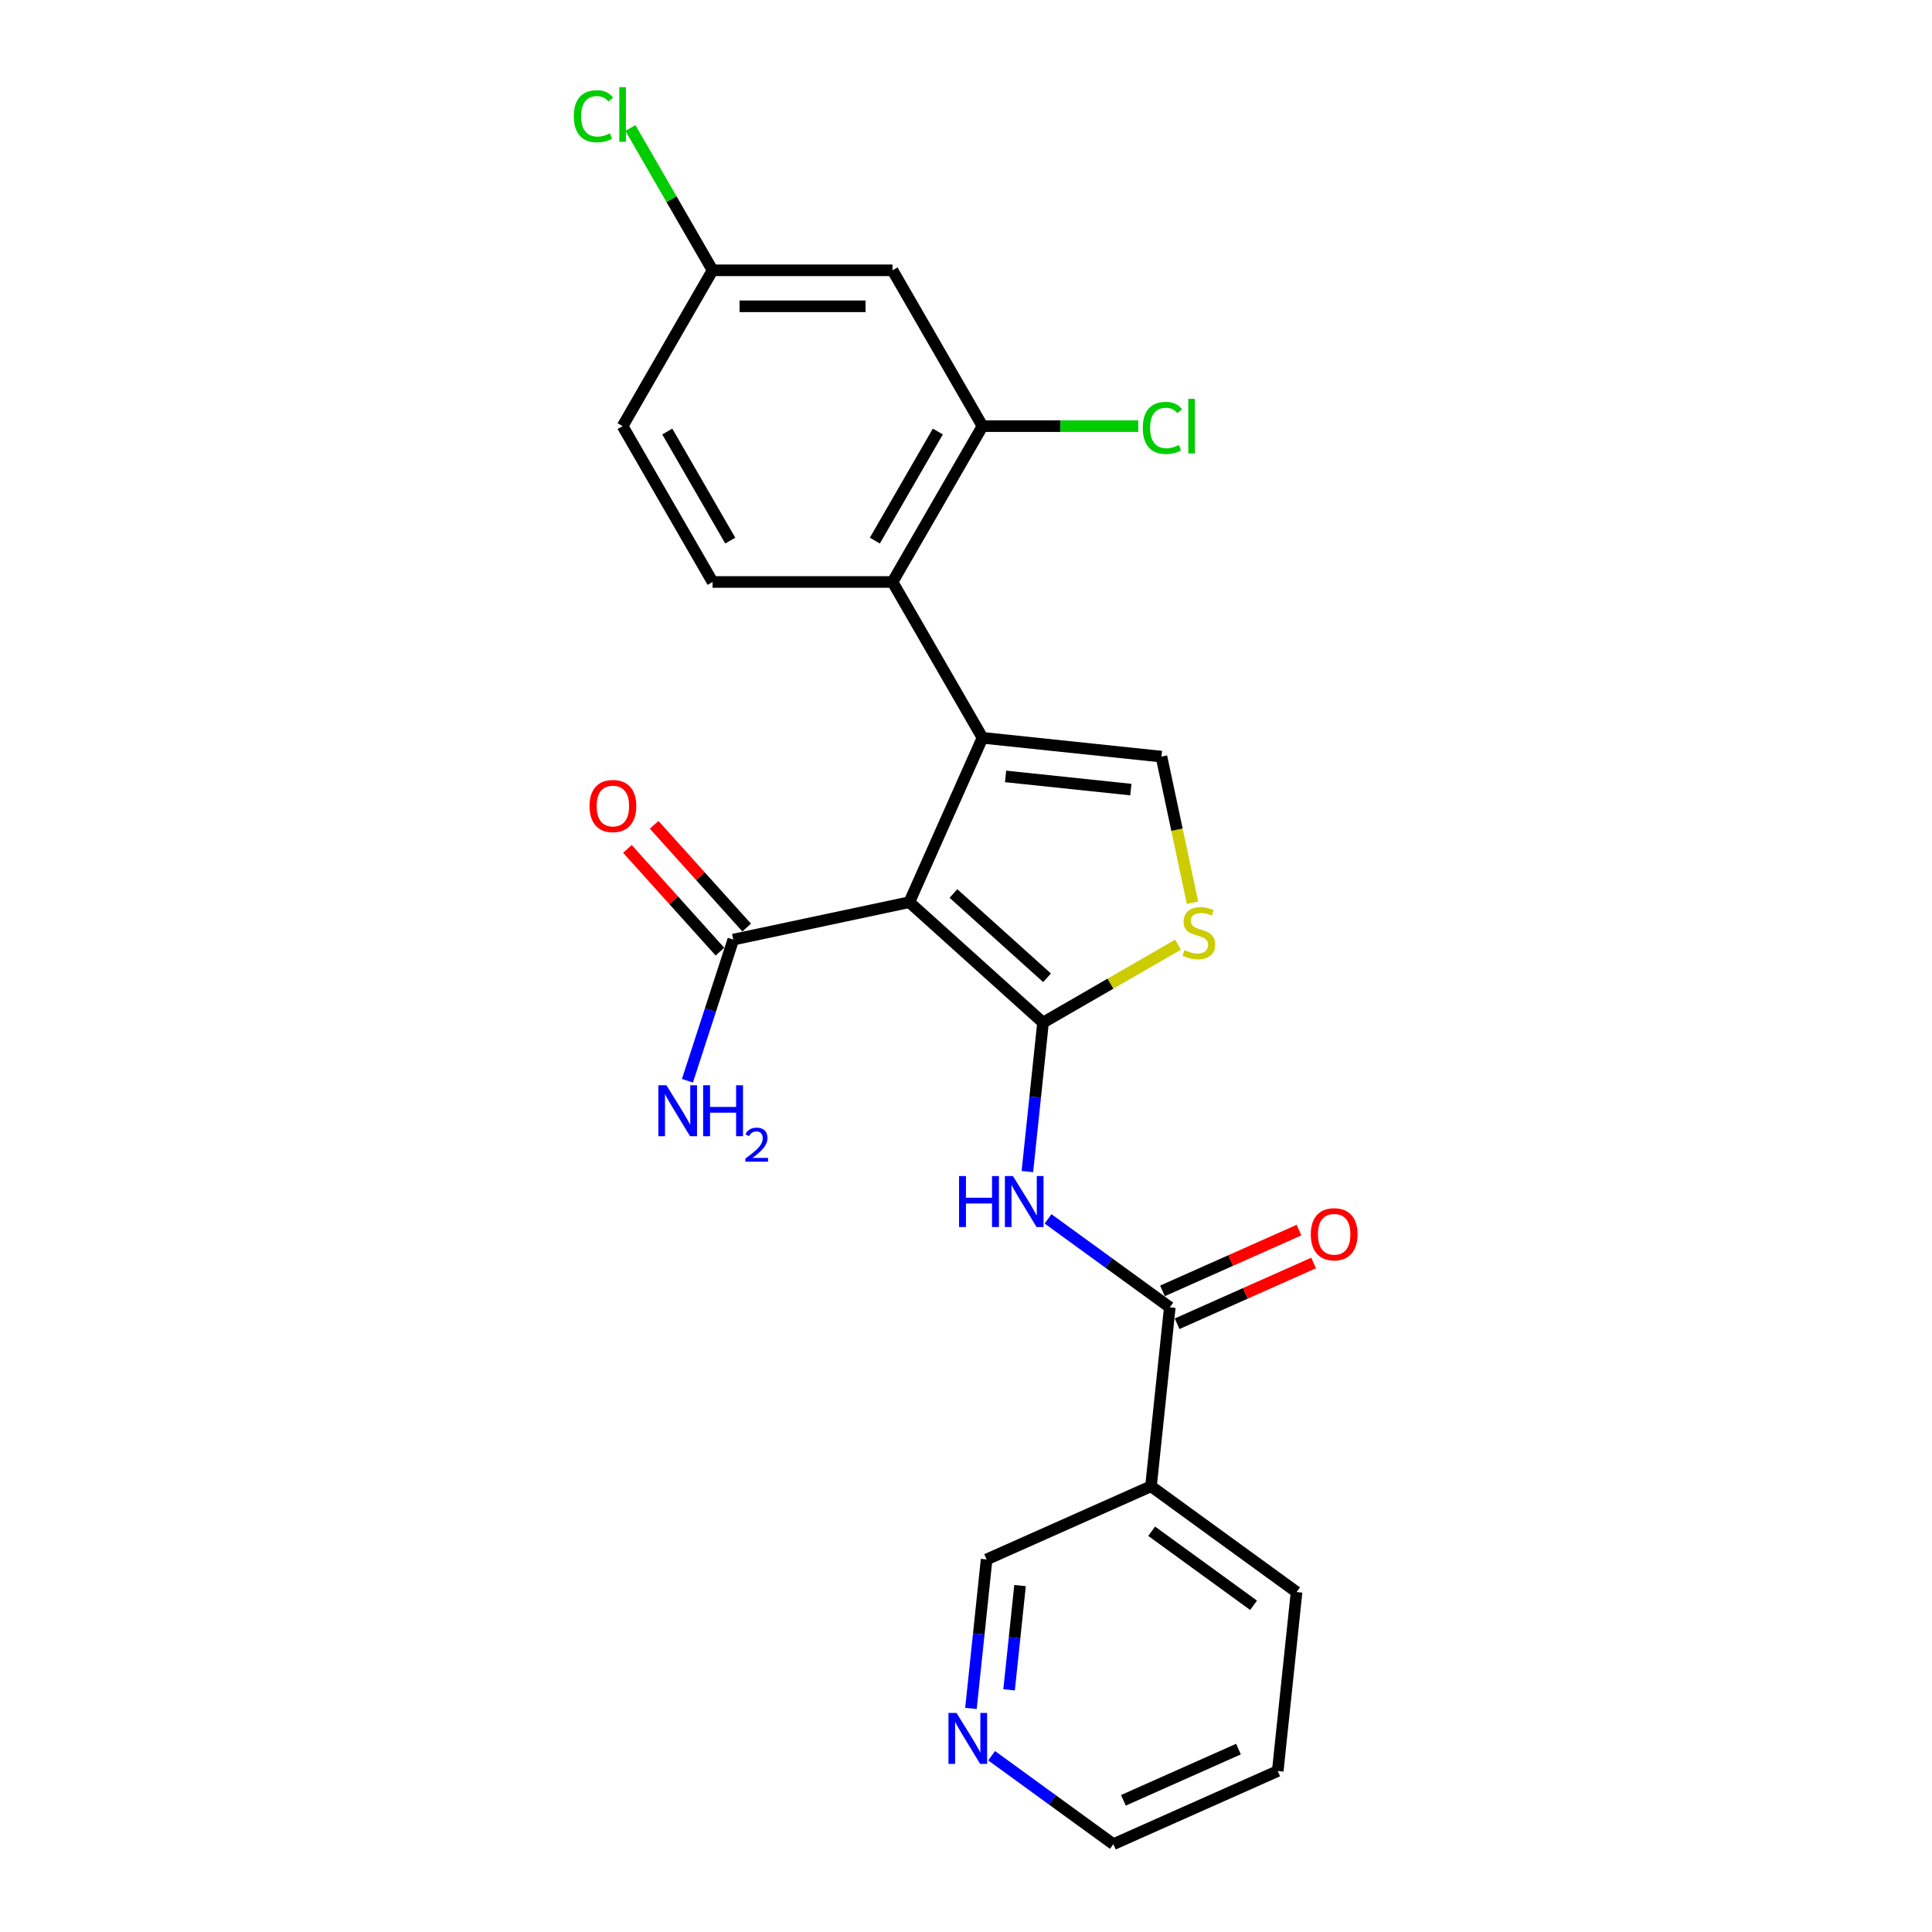 <?xml version='1.0' encoding='iso-8859-1'?>
<svg version='1.1' baseProfile='full'
              xmlns='http://www.w3.org/2000/svg'
                      xmlns:rdkit='http://www.rdkit.org/xml'
                      xmlns:xlink='http://www.w3.org/1999/xlink'
                  xml:space='preserve'
width='1000px' height='1000px' viewBox='0 0 1000 1000'>
<!-- END OF HEADER -->
<rect style='opacity:1.0;fill:#FFFFFF;stroke:none' width='1000' height='1000' x='0' y='0'> </rect>
<path class='bond-0' d='M 470.656,466.973 L 539.87,529.293' style='fill:none;fill-rule:evenodd;stroke:#000000;stroke-width:6px;stroke-linecap:butt;stroke-linejoin:miter;stroke-opacity:1' />
<path class='bond-0' d='M 493.502,462.478 L 541.952,506.102' style='fill:none;fill-rule:evenodd;stroke:#000000;stroke-width:6px;stroke-linecap:butt;stroke-linejoin:miter;stroke-opacity:1' />
<path class='bond-1' d='M 470.656,466.973 L 508.538,381.888' style='fill:none;fill-rule:evenodd;stroke:#000000;stroke-width:6px;stroke-linecap:butt;stroke-linejoin:miter;stroke-opacity:1' />
<path class='bond-7' d='M 470.656,466.973 L 379.554,486.337' style='fill:none;fill-rule:evenodd;stroke:#000000;stroke-width:6px;stroke-linecap:butt;stroke-linejoin:miter;stroke-opacity:1' />
<path class='bond-2' d='M 539.87,529.293 L 535.818,567.849' style='fill:none;fill-rule:evenodd;stroke:#000000;stroke-width:6px;stroke-linecap:butt;stroke-linejoin:miter;stroke-opacity:1' />
<path class='bond-2' d='M 535.818,567.849 L 531.766,606.404' style='fill:none;fill-rule:evenodd;stroke:#0000FF;stroke-width:6px;stroke-linecap:butt;stroke-linejoin:miter;stroke-opacity:1' />
<path class='bond-3' d='M 539.87,529.293 L 574.807,509.123' style='fill:none;fill-rule:evenodd;stroke:#000000;stroke-width:6px;stroke-linecap:butt;stroke-linejoin:miter;stroke-opacity:1' />
<path class='bond-3' d='M 574.807,509.123 L 609.744,488.952' style='fill:none;fill-rule:evenodd;stroke:#CCCC00;stroke-width:6px;stroke-linecap:butt;stroke-linejoin:miter;stroke-opacity:1' />
<path class='bond-4' d='M 508.538,381.888 L 601.165,391.623' style='fill:none;fill-rule:evenodd;stroke:#000000;stroke-width:6px;stroke-linecap:butt;stroke-linejoin:miter;stroke-opacity:1' />
<path class='bond-4' d='M 520.485,401.873 L 585.324,408.688' style='fill:none;fill-rule:evenodd;stroke:#000000;stroke-width:6px;stroke-linecap:butt;stroke-linejoin:miter;stroke-opacity:1' />
<path class='bond-5' d='M 508.538,381.888 L 461.97,301.229' style='fill:none;fill-rule:evenodd;stroke:#000000;stroke-width:6px;stroke-linecap:butt;stroke-linejoin:miter;stroke-opacity:1' />
<path class='bond-6' d='M 542.466,630.88 L 573.975,653.772' style='fill:none;fill-rule:evenodd;stroke:#0000FF;stroke-width:6px;stroke-linecap:butt;stroke-linejoin:miter;stroke-opacity:1' />
<path class='bond-6' d='M 573.975,653.772 L 605.484,676.665' style='fill:none;fill-rule:evenodd;stroke:#000000;stroke-width:6px;stroke-linecap:butt;stroke-linejoin:miter;stroke-opacity:1' />
<path class='bond-24' d='M 617.239,467.246 L 609.202,429.434' style='fill:none;fill-rule:evenodd;stroke:#CCCC00;stroke-width:6px;stroke-linecap:butt;stroke-linejoin:miter;stroke-opacity:1' />
<path class='bond-24' d='M 609.202,429.434 L 601.165,391.623' style='fill:none;fill-rule:evenodd;stroke:#000000;stroke-width:6px;stroke-linecap:butt;stroke-linejoin:miter;stroke-opacity:1' />
<path class='bond-8' d='M 461.97,301.229 L 508.538,220.57' style='fill:none;fill-rule:evenodd;stroke:#000000;stroke-width:6px;stroke-linecap:butt;stroke-linejoin:miter;stroke-opacity:1' />
<path class='bond-8' d='M 452.823,279.816 L 485.421,223.355' style='fill:none;fill-rule:evenodd;stroke:#000000;stroke-width:6px;stroke-linecap:butt;stroke-linejoin:miter;stroke-opacity:1' />
<path class='bond-11' d='M 461.97,301.229 L 368.833,301.229' style='fill:none;fill-rule:evenodd;stroke:#000000;stroke-width:6px;stroke-linecap:butt;stroke-linejoin:miter;stroke-opacity:1' />
<path class='bond-9' d='M 605.484,676.665 L 595.749,769.292' style='fill:none;fill-rule:evenodd;stroke:#000000;stroke-width:6px;stroke-linecap:butt;stroke-linejoin:miter;stroke-opacity:1' />
<path class='bond-12' d='M 609.273,685.173 L 644.597,669.446' style='fill:none;fill-rule:evenodd;stroke:#000000;stroke-width:6px;stroke-linecap:butt;stroke-linejoin:miter;stroke-opacity:1' />
<path class='bond-12' d='M 644.597,669.446 L 679.921,653.719' style='fill:none;fill-rule:evenodd;stroke:#FF0000;stroke-width:6px;stroke-linecap:butt;stroke-linejoin:miter;stroke-opacity:1' />
<path class='bond-12' d='M 601.696,668.156 L 637.02,652.429' style='fill:none;fill-rule:evenodd;stroke:#000000;stroke-width:6px;stroke-linecap:butt;stroke-linejoin:miter;stroke-opacity:1' />
<path class='bond-12' d='M 637.02,652.429 L 672.345,636.702' style='fill:none;fill-rule:evenodd;stroke:#FF0000;stroke-width:6px;stroke-linecap:butt;stroke-linejoin:miter;stroke-opacity:1' />
<path class='bond-13' d='M 386.476,480.105 L 362.533,453.514' style='fill:none;fill-rule:evenodd;stroke:#000000;stroke-width:6px;stroke-linecap:butt;stroke-linejoin:miter;stroke-opacity:1' />
<path class='bond-13' d='M 362.533,453.514 L 338.591,426.924' style='fill:none;fill-rule:evenodd;stroke:#FF0000;stroke-width:6px;stroke-linecap:butt;stroke-linejoin:miter;stroke-opacity:1' />
<path class='bond-13' d='M 372.633,492.569 L 348.69,465.978' style='fill:none;fill-rule:evenodd;stroke:#000000;stroke-width:6px;stroke-linecap:butt;stroke-linejoin:miter;stroke-opacity:1' />
<path class='bond-13' d='M 348.69,465.978 L 324.748,439.388' style='fill:none;fill-rule:evenodd;stroke:#FF0000;stroke-width:6px;stroke-linecap:butt;stroke-linejoin:miter;stroke-opacity:1' />
<path class='bond-16' d='M 379.554,486.337 L 367.685,522.868' style='fill:none;fill-rule:evenodd;stroke:#000000;stroke-width:6px;stroke-linecap:butt;stroke-linejoin:miter;stroke-opacity:1' />
<path class='bond-16' d='M 367.685,522.868 L 355.815,559.399' style='fill:none;fill-rule:evenodd;stroke:#0000FF;stroke-width:6px;stroke-linecap:butt;stroke-linejoin:miter;stroke-opacity:1' />
<path class='bond-10' d='M 508.538,220.57 L 461.97,139.91' style='fill:none;fill-rule:evenodd;stroke:#000000;stroke-width:6px;stroke-linecap:butt;stroke-linejoin:miter;stroke-opacity:1' />
<path class='bond-17' d='M 508.538,220.57 L 548.857,220.57' style='fill:none;fill-rule:evenodd;stroke:#000000;stroke-width:6px;stroke-linecap:butt;stroke-linejoin:miter;stroke-opacity:1' />
<path class='bond-17' d='M 548.857,220.57 L 589.176,220.57' style='fill:none;fill-rule:evenodd;stroke:#00CC00;stroke-width:6px;stroke-linecap:butt;stroke-linejoin:miter;stroke-opacity:1' />
<path class='bond-19' d='M 595.749,769.292 L 510.664,807.174' style='fill:none;fill-rule:evenodd;stroke:#000000;stroke-width:6px;stroke-linecap:butt;stroke-linejoin:miter;stroke-opacity:1' />
<path class='bond-21' d='M 595.749,769.292 L 671.098,824.036' style='fill:none;fill-rule:evenodd;stroke:#000000;stroke-width:6px;stroke-linecap:butt;stroke-linejoin:miter;stroke-opacity:1' />
<path class='bond-21' d='M 596.102,792.573 L 648.847,830.895' style='fill:none;fill-rule:evenodd;stroke:#000000;stroke-width:6px;stroke-linecap:butt;stroke-linejoin:miter;stroke-opacity:1' />
<path class='bond-25' d='M 461.97,139.91 L 368.833,139.91' style='fill:none;fill-rule:evenodd;stroke:#000000;stroke-width:6px;stroke-linecap:butt;stroke-linejoin:miter;stroke-opacity:1' />
<path class='bond-25' d='M 447.999,158.538 L 382.803,158.538' style='fill:none;fill-rule:evenodd;stroke:#000000;stroke-width:6px;stroke-linecap:butt;stroke-linejoin:miter;stroke-opacity:1' />
<path class='bond-18' d='M 368.833,301.229 L 322.264,220.57' style='fill:none;fill-rule:evenodd;stroke:#000000;stroke-width:6px;stroke-linecap:butt;stroke-linejoin:miter;stroke-opacity:1' />
<path class='bond-18' d='M 377.979,279.816 L 345.381,223.355' style='fill:none;fill-rule:evenodd;stroke:#000000;stroke-width:6px;stroke-linecap:butt;stroke-linejoin:miter;stroke-opacity:1' />
<path class='bond-14' d='M 502.559,884.284 L 506.612,845.729' style='fill:none;fill-rule:evenodd;stroke:#0000FF;stroke-width:6px;stroke-linecap:butt;stroke-linejoin:miter;stroke-opacity:1' />
<path class='bond-14' d='M 506.612,845.729 L 510.664,807.174' style='fill:none;fill-rule:evenodd;stroke:#000000;stroke-width:6px;stroke-linecap:butt;stroke-linejoin:miter;stroke-opacity:1' />
<path class='bond-14' d='M 522.3,874.665 L 525.137,847.676' style='fill:none;fill-rule:evenodd;stroke:#0000FF;stroke-width:6px;stroke-linecap:butt;stroke-linejoin:miter;stroke-opacity:1' />
<path class='bond-14' d='M 525.137,847.676 L 527.974,820.688' style='fill:none;fill-rule:evenodd;stroke:#000000;stroke-width:6px;stroke-linecap:butt;stroke-linejoin:miter;stroke-opacity:1' />
<path class='bond-26' d='M 513.26,908.76 L 544.769,931.653' style='fill:none;fill-rule:evenodd;stroke:#0000FF;stroke-width:6px;stroke-linecap:butt;stroke-linejoin:miter;stroke-opacity:1' />
<path class='bond-26' d='M 544.769,931.653 L 576.278,954.545' style='fill:none;fill-rule:evenodd;stroke:#000000;stroke-width:6px;stroke-linecap:butt;stroke-linejoin:miter;stroke-opacity:1' />
<path class='bond-15' d='M 368.833,139.91 L 322.264,220.57' style='fill:none;fill-rule:evenodd;stroke:#000000;stroke-width:6px;stroke-linecap:butt;stroke-linejoin:miter;stroke-opacity:1' />
<path class='bond-20' d='M 368.833,139.91 L 347.569,103.082' style='fill:none;fill-rule:evenodd;stroke:#000000;stroke-width:6px;stroke-linecap:butt;stroke-linejoin:miter;stroke-opacity:1' />
<path class='bond-20' d='M 347.569,103.082 L 326.306,66.253' style='fill:none;fill-rule:evenodd;stroke:#00CC00;stroke-width:6px;stroke-linecap:butt;stroke-linejoin:miter;stroke-opacity:1' />
<path class='bond-23' d='M 671.098,824.036 L 661.363,916.663' style='fill:none;fill-rule:evenodd;stroke:#000000;stroke-width:6px;stroke-linecap:butt;stroke-linejoin:miter;stroke-opacity:1' />
<path class='bond-22' d='M 576.278,954.545 L 661.363,916.663' style='fill:none;fill-rule:evenodd;stroke:#000000;stroke-width:6px;stroke-linecap:butt;stroke-linejoin:miter;stroke-opacity:1' />
<path class='bond-22' d='M 581.464,931.846 L 641.024,905.329' style='fill:none;fill-rule:evenodd;stroke:#000000;stroke-width:6px;stroke-linecap:butt;stroke-linejoin:miter;stroke-opacity:1' />
<path  class='atom-3' d='M 496.401 608.732
L 499.977 608.732
L 499.977 619.946
L 513.463 619.946
L 513.463 608.732
L 517.04 608.732
L 517.04 635.109
L 513.463 635.109
L 513.463 622.926
L 499.977 622.926
L 499.977 635.109
L 496.401 635.109
L 496.401 608.732
' fill='#0000FF'/>
<path  class='atom-3' d='M 524.305 608.732
L 532.948 622.703
Q 533.804 624.081, 535.183 626.577
Q 536.561 629.073, 536.636 629.222
L 536.636 608.732
L 540.138 608.732
L 540.138 635.109
L 536.524 635.109
L 527.248 619.834
Q 526.167 618.046, 525.012 615.997
Q 523.895 613.948, 523.559 613.314
L 523.559 635.109
L 520.132 635.109
L 520.132 608.732
L 524.305 608.732
' fill='#0000FF'/>
<path  class='atom-4' d='M 613.078 491.778
Q 613.376 491.89, 614.606 492.411
Q 615.835 492.933, 617.176 493.268
Q 618.555 493.566, 619.896 493.566
Q 622.392 493.566, 623.845 492.374
Q 625.298 491.145, 625.298 489.021
Q 625.298 487.568, 624.553 486.674
Q 623.845 485.78, 622.727 485.296
Q 621.61 484.811, 619.747 484.252
Q 617.4 483.545, 615.984 482.874
Q 614.606 482.203, 613.6 480.788
Q 612.631 479.372, 612.631 476.988
Q 612.631 473.672, 614.867 471.623
Q 617.139 469.574, 621.61 469.574
Q 624.665 469.574, 628.129 471.027
L 627.273 473.896
Q 624.106 472.592, 621.722 472.592
Q 619.151 472.592, 617.735 473.672
Q 616.32 474.715, 616.357 476.541
Q 616.357 477.956, 617.065 478.813
Q 617.81 479.67, 618.853 480.154
Q 619.933 480.639, 621.722 481.197
Q 624.106 481.943, 625.522 482.688
Q 626.937 483.433, 627.943 484.96
Q 628.986 486.45, 628.986 489.021
Q 628.986 492.672, 626.527 494.646
Q 624.106 496.584, 620.045 496.584
Q 617.698 496.584, 615.91 496.062
Q 614.159 495.578, 612.073 494.721
L 613.078 491.778
' fill='#CCCC00'/>
<path  class='atom-13' d='M 678.461 638.857
Q 678.461 632.524, 681.591 628.985
Q 684.72 625.445, 690.569 625.445
Q 696.418 625.445, 699.548 628.985
Q 702.677 632.524, 702.677 638.857
Q 702.677 645.265, 699.51 648.916
Q 696.344 652.53, 690.569 652.53
Q 684.758 652.53, 681.591 648.916
Q 678.461 645.302, 678.461 638.857
M 690.569 649.549
Q 694.593 649.549, 696.754 646.867
Q 698.952 644.147, 698.952 638.857
Q 698.952 633.679, 696.754 631.071
Q 694.593 628.426, 690.569 628.426
Q 686.546 628.426, 684.348 631.034
Q 682.187 633.641, 682.187 638.857
Q 682.187 644.185, 684.348 646.867
Q 686.546 649.549, 690.569 649.549
' fill='#FF0000'/>
<path  class='atom-14' d='M 305.126 417.197
Q 305.126 410.864, 308.255 407.325
Q 311.384 403.785, 317.233 403.785
Q 323.082 403.785, 326.212 407.325
Q 329.341 410.864, 329.341 417.197
Q 329.341 423.605, 326.175 427.256
Q 323.008 430.87, 317.233 430.87
Q 311.422 430.87, 308.255 427.256
Q 305.126 423.642, 305.126 417.197
M 317.233 427.889
Q 321.257 427.889, 323.418 425.207
Q 325.616 422.487, 325.616 417.197
Q 325.616 412.019, 323.418 409.411
Q 321.257 406.766, 317.233 406.766
Q 313.21 406.766, 311.012 409.374
Q 308.851 411.981, 308.851 417.197
Q 308.851 422.525, 311.012 425.207
Q 313.21 427.889, 317.233 427.889
' fill='#FF0000'/>
<path  class='atom-15' d='M 495.098 886.613
L 503.741 900.583
Q 504.598 901.962, 505.976 904.458
Q 507.355 906.954, 507.429 907.103
L 507.429 886.613
L 510.931 886.613
L 510.931 912.989
L 507.318 912.989
L 498.041 897.715
Q 496.961 895.926, 495.806 893.877
Q 494.688 891.828, 494.353 891.195
L 494.353 912.989
L 490.926 912.989
L 490.926 886.613
L 495.098 886.613
' fill='#0000FF'/>
<path  class='atom-17' d='M 344.943 561.727
L 353.586 575.698
Q 354.443 577.076, 355.821 579.572
Q 357.2 582.068, 357.274 582.217
L 357.274 561.727
L 360.776 561.727
L 360.776 588.104
L 357.163 588.104
L 347.886 572.829
Q 346.806 571.041, 345.651 568.992
Q 344.533 566.943, 344.198 566.31
L 344.198 588.104
L 340.77 588.104
L 340.77 561.727
L 344.943 561.727
' fill='#0000FF'/>
<path  class='atom-17' d='M 363.943 561.727
L 367.519 561.727
L 367.519 572.941
L 381.006 572.941
L 381.006 561.727
L 384.582 561.727
L 384.582 588.104
L 381.006 588.104
L 381.006 575.921
L 367.519 575.921
L 367.519 588.104
L 363.943 588.104
L 363.943 561.727
' fill='#0000FF'/>
<path  class='atom-17' d='M 385.861 587.178
Q 386.5 585.531, 388.024 584.621
Q 389.549 583.687, 391.663 583.687
Q 394.294 583.687, 395.77 585.113
Q 397.245 586.539, 397.245 589.072
Q 397.245 591.653, 395.327 594.063
Q 393.434 596.473, 389.5 599.325
L 397.54 599.325
L 397.54 601.292
L 385.811 601.292
L 385.811 599.645
Q 389.057 597.333, 390.975 595.612
Q 392.917 593.891, 393.852 592.342
Q 394.786 590.793, 394.786 589.195
Q 394.786 587.523, 393.95 586.588
Q 393.114 585.654, 391.663 585.654
Q 390.262 585.654, 389.328 586.219
Q 388.393 586.785, 387.729 588.039
L 385.861 587.178
' fill='#0000FF'/>
<path  class='atom-18' d='M 591.505 221.482
Q 591.505 214.925, 594.56 211.498
Q 597.652 208.033, 603.501 208.033
Q 608.94 208.033, 611.846 211.871
L 609.387 213.882
Q 607.264 211.088, 603.501 211.088
Q 599.515 211.088, 597.391 213.771
Q 595.305 216.416, 595.305 221.482
Q 595.305 226.698, 597.466 229.38
Q 599.664 232.063, 603.911 232.063
Q 606.817 232.063, 610.207 230.312
L 611.25 233.106
Q 609.871 234, 607.785 234.521
Q 605.699 235.043, 603.389 235.043
Q 597.652 235.043, 594.56 231.541
Q 591.505 228.039, 591.505 221.482
' fill='#00CC00'/>
<path  class='atom-18' d='M 615.05 206.431
L 618.477 206.431
L 618.477 234.708
L 615.05 234.708
L 615.05 206.431
' fill='#00CC00'/>
<path  class='atom-21' d='M 297.005 60.164
Q 297.005 53.607, 300.06 50.18
Q 303.152 46.715, 309.001 46.715
Q 314.441 46.715, 317.347 50.552
L 314.888 52.564
Q 312.764 49.77, 309.001 49.77
Q 305.015 49.77, 302.892 52.452
Q 300.805 55.097, 300.805 60.164
Q 300.805 65.38, 302.966 68.062
Q 305.164 70.745, 309.411 70.745
Q 312.317 70.745, 315.707 68.994
L 316.75 71.788
Q 315.372 72.682, 313.286 73.203
Q 311.199 73.725, 308.89 73.725
Q 303.152 73.725, 300.06 70.223
Q 297.005 66.721, 297.005 60.164
' fill='#00CC00'/>
<path  class='atom-21' d='M 320.55 45.113
L 323.978 45.113
L 323.978 73.39
L 320.55 73.39
L 320.55 45.113
' fill='#00CC00'/>
</svg>
